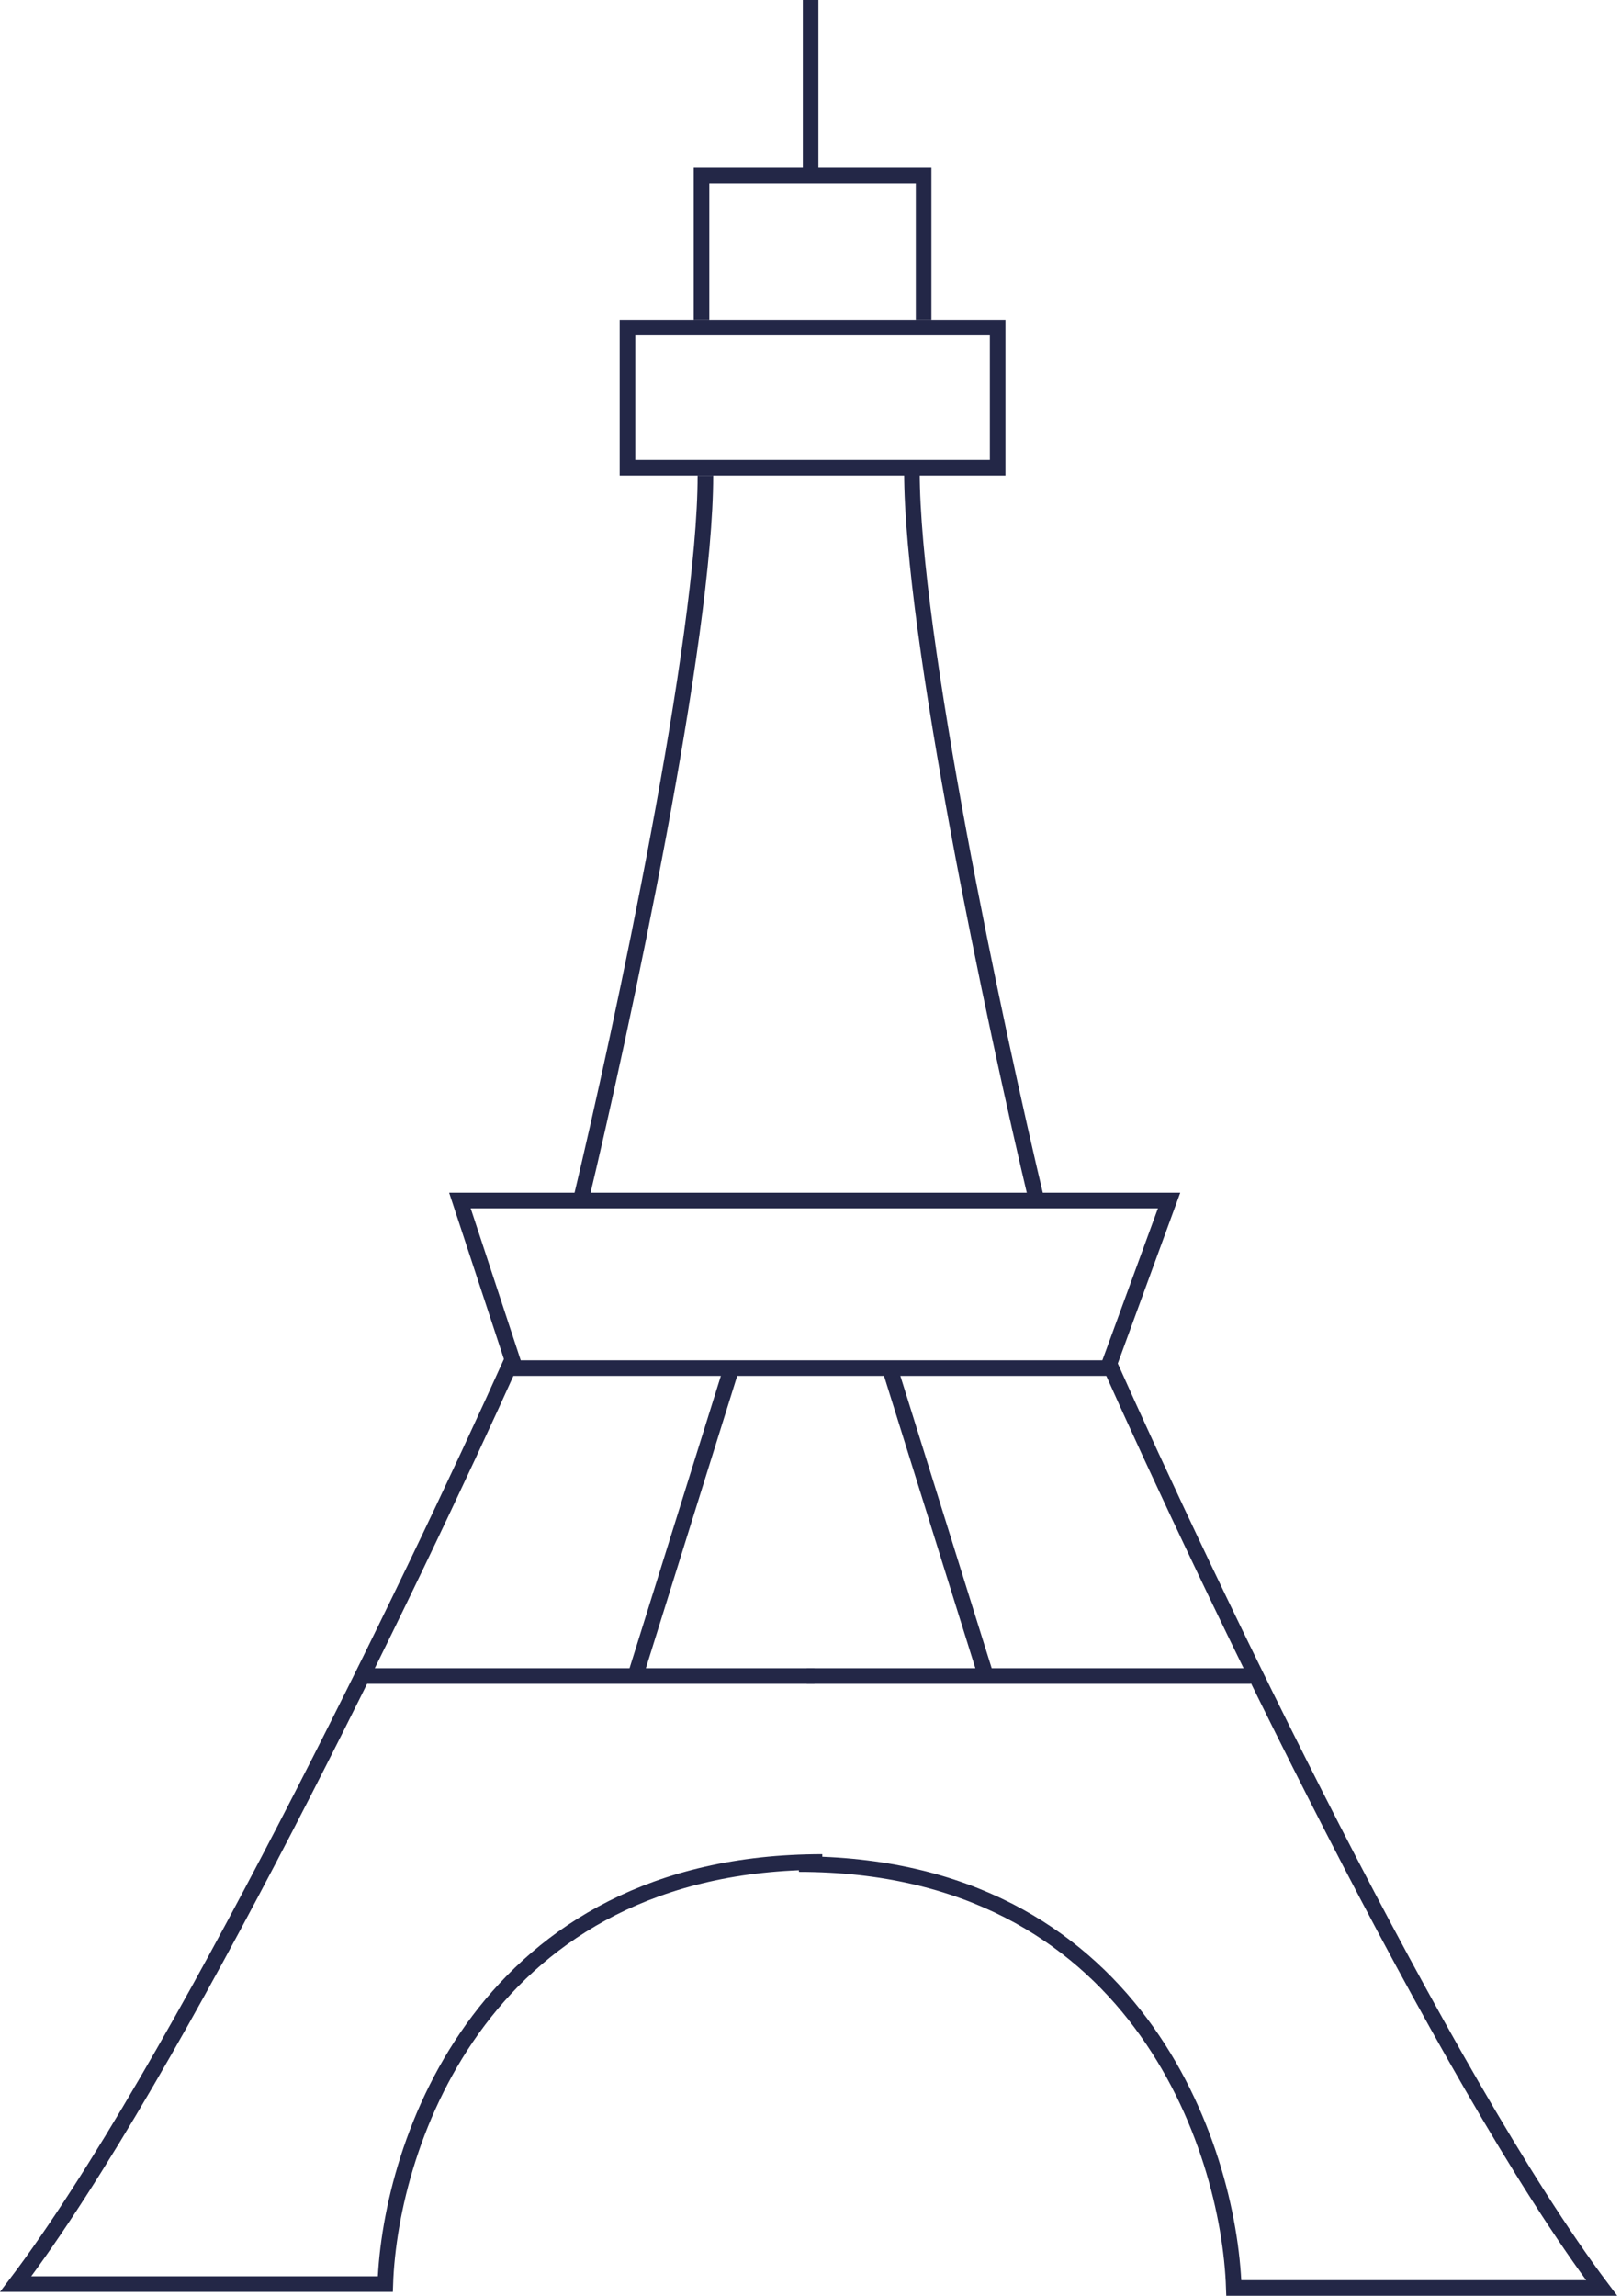 <?xml version="1.0" encoding="UTF-8"?>
<svg xmlns="http://www.w3.org/2000/svg" width="416" height="589" viewBox="0 0 416 589" fill="none">
  <path d="M149.029 308C159.696 263.465 181.029 163.915 181.029 122" stroke="#232747" stroke-width="4"></path>
  <path d="M131.373 349C105.87 405.678 44.695 532.426 4.029 586H98.882C100.105 549.901 124.246 477.702 211.029 477.702" stroke="#232747" stroke-width="4"></path>
  <path d="M163.029 430L188.029 350" stroke="#232747" stroke-width="4"></path>
  <path d="M94.029 430H209.029" stroke="#232747" stroke-width="4"></path>
  <path d="M284.294 351H132.19L118.029 308H300.029L284.294 351Z" stroke="#232747" stroke-width="4"></path>
  <rect x="161.029" y="84" width="95" height="36" stroke="#232747" stroke-width="4"></rect>
  <path d="M208.029 45V0" stroke="#232747" stroke-width="4"></path>
  <path d="M266.029 308C255.362 263.225 234.029 163.141 234.029 121" stroke="#232747" stroke-width="4"></path>
  <path d="M284.3 349C309.681 405.917 370.559 533.2 411.029 587H316.634C315.417 550.748 291.393 478.245 205.029 478.245" stroke="#232747" stroke-width="4"></path>
  <path d="M253.029 430L228.029 350" stroke="#232747" stroke-width="4"></path>
  <path d="M321.029 430H207.029" stroke="#232747" stroke-width="4"></path>
  <path d="M180.029 82V45H237.029V82" stroke="#232747" stroke-width="4"></path>
</svg>
